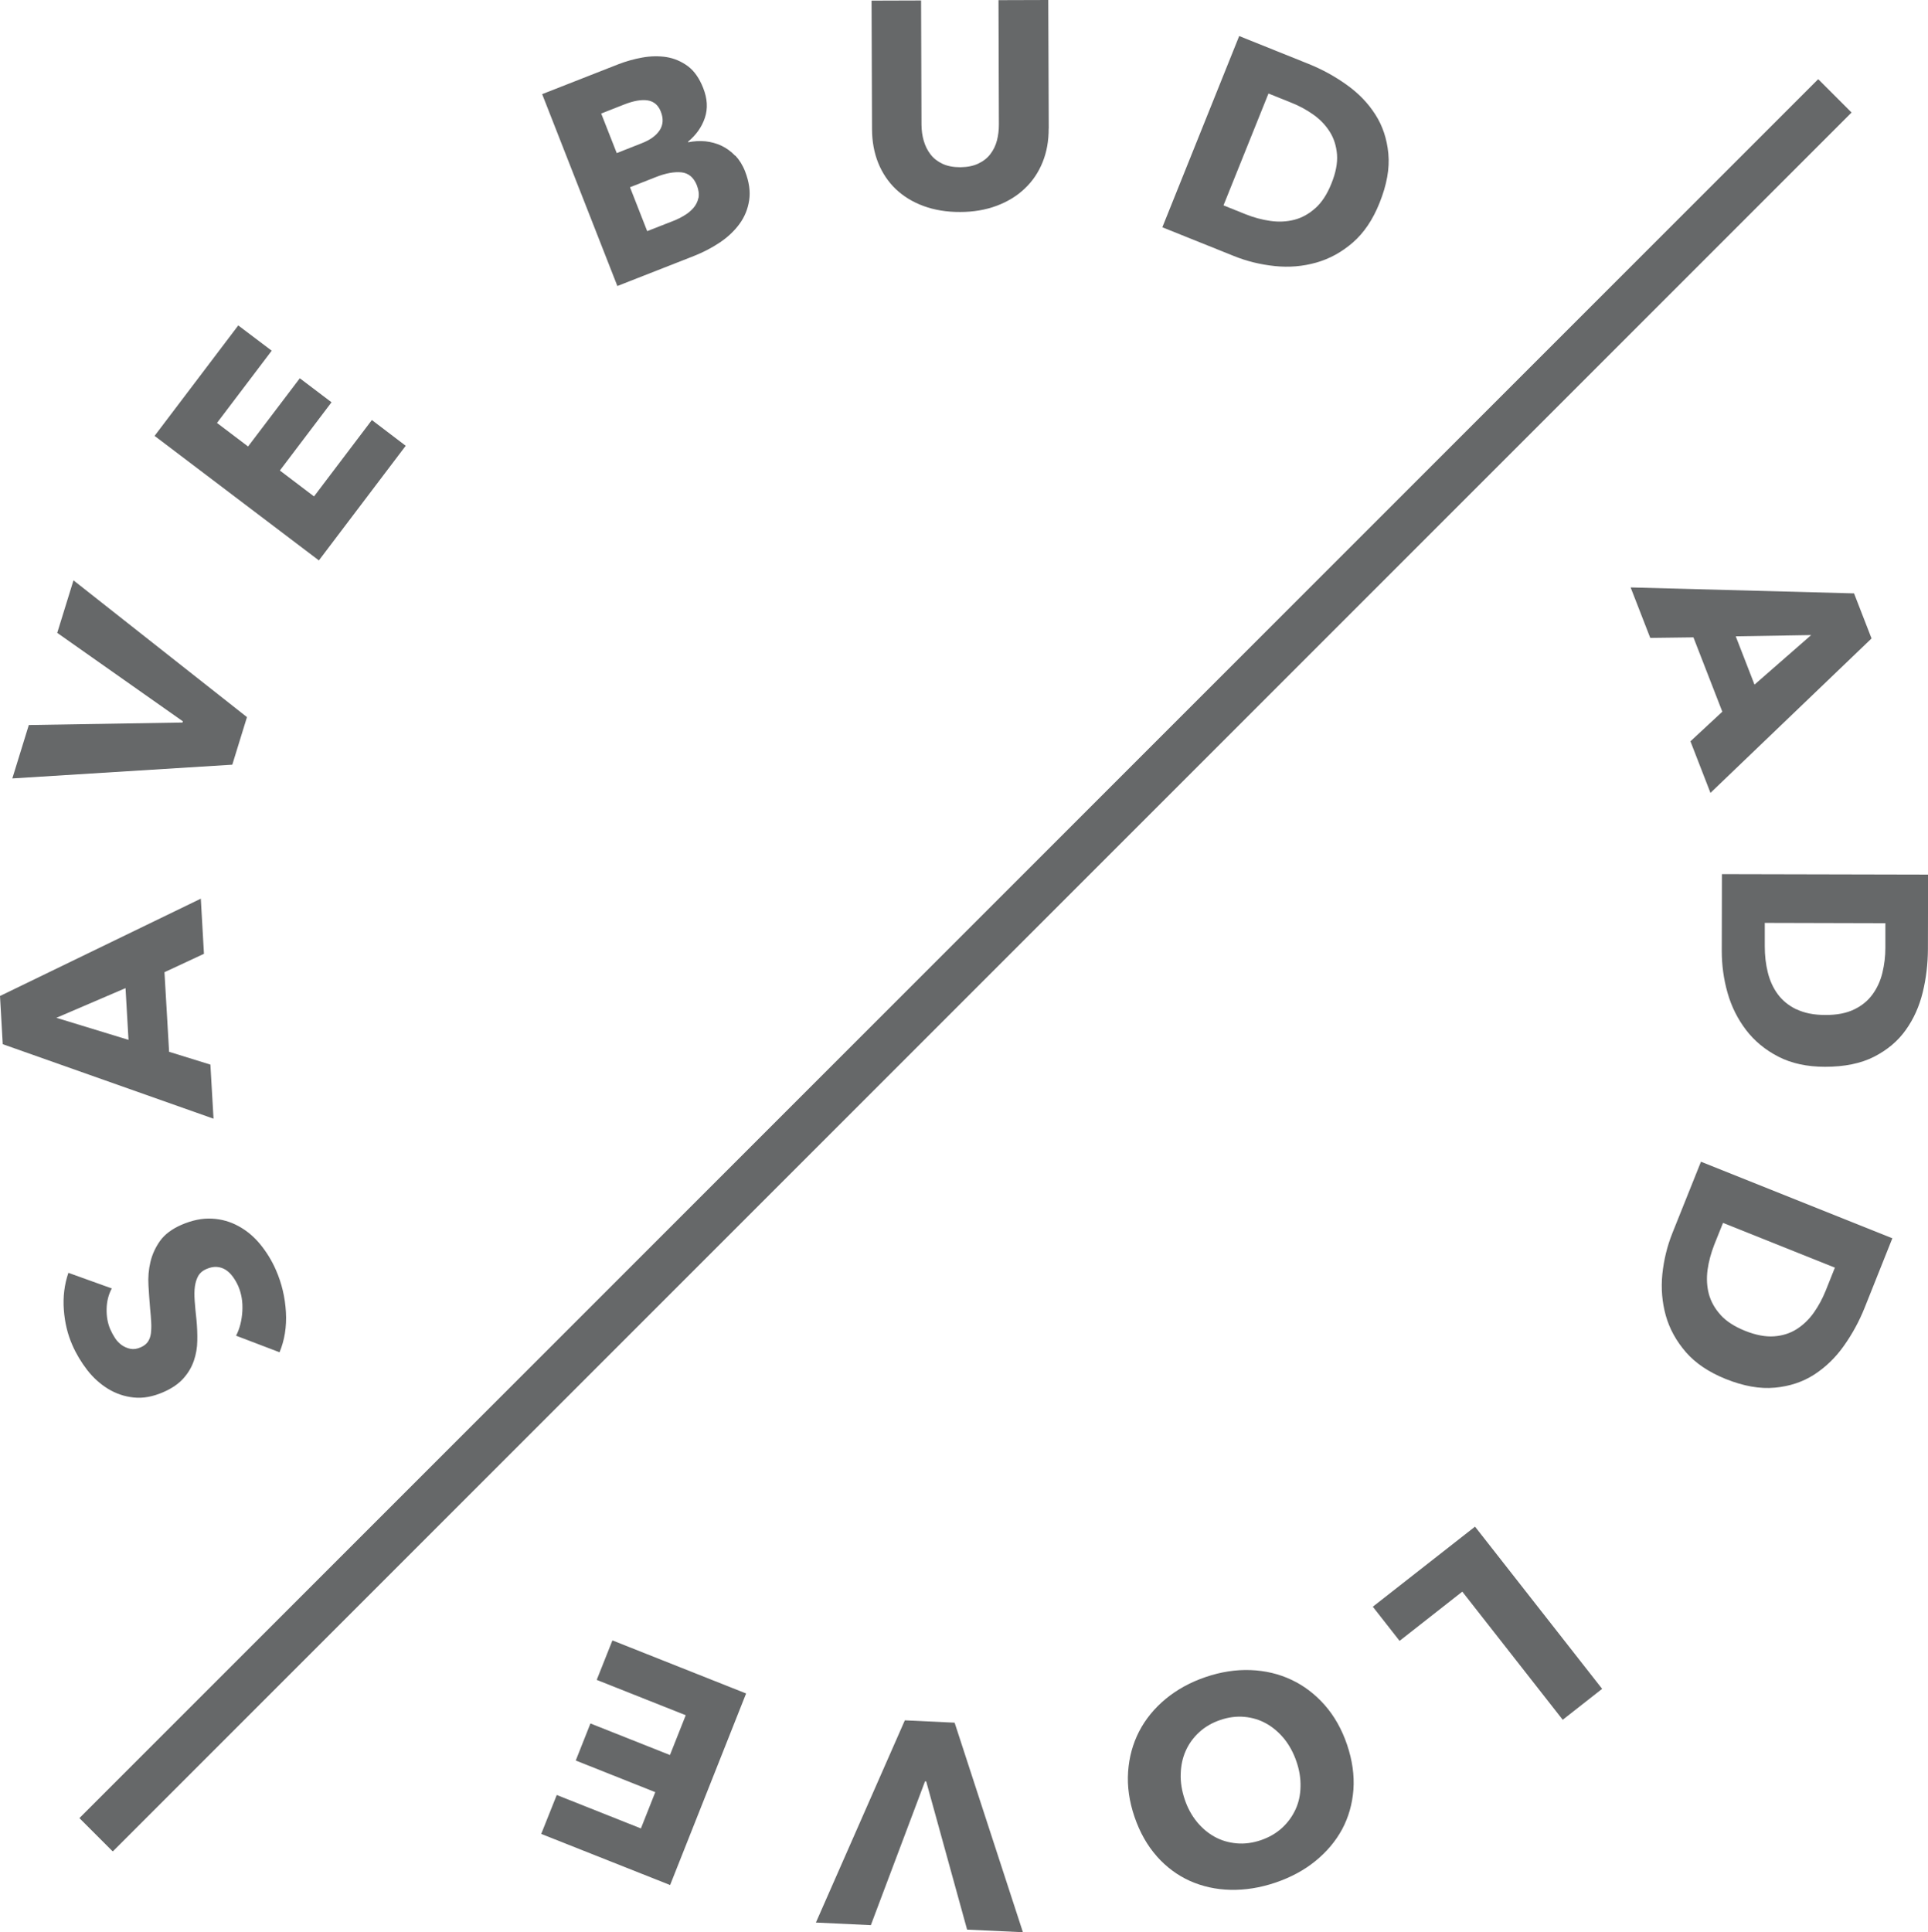 <?xml version="1.0" encoding="UTF-8"?>
<svg id="Layer_2" data-name="Layer 2" xmlns="http://www.w3.org/2000/svg" xmlns:xlink="http://www.w3.org/1999/xlink" viewBox="0 0 245.59 246.11">
  <defs>
    <style>
      .cls-1 {
        fill: #666869;
      }

      .cls-2 {
        clip-path: url(#clippath);
      }
    </style>
    <clipPath id="clippath">
      <rect class="cls-1" x="-33.61" y="119.96" width="313.2" height="5.98" transform="translate(-50.92 122.98) rotate(-45)"/>
    </clipPath>
  </defs>
  <g id="Layer_1-2" data-name="Layer 1">
    <g>
      <path class="cls-1" d="M8.71,162.13c-.51,1.49-.7,3.05-.58,4.69,.12,1.64,.48,3.13,1.08,4.49,.49,1.13,1.13,2.19,1.89,3.18,.77,.99,1.66,1.79,2.65,2.4,1,.61,2.09,.99,3.28,1.11,1.19,.13,2.45-.1,3.79-.69,1.09-.47,1.93-1.06,2.54-1.74,.61-.68,1.05-1.43,1.33-2.24,.28-.81,.43-1.66,.44-2.55,.02-.88-.02-1.77-.1-2.64-.1-.9-.18-1.71-.23-2.43-.05-.72-.05-1.35,.03-1.88,.08-.53,.23-.98,.44-1.35,.22-.36,.56-.65,1.01-.84,.48-.21,.92-.3,1.34-.27,.42,.03,.8,.16,1.13,.37s.64,.51,.91,.88c.27,.37,.5,.77,.69,1.2,.41,.95,.59,2.02,.52,3.19-.07,1.17-.33,2.22-.8,3.12l5.54,2.11c.64-1.55,.92-3.26,.81-5.13-.11-1.87-.53-3.67-1.29-5.39-.52-1.18-1.18-2.25-1.98-3.23s-1.72-1.74-2.76-2.31c-1.03-.57-2.17-.9-3.39-.96-1.23-.07-2.54,.2-3.92,.8-1.2,.53-2.1,1.21-2.69,2.03-.59,.83-1,1.72-1.23,2.69-.23,.96-.31,1.96-.25,2.99,.06,1.03,.13,2.01,.21,2.94,.07,.65,.11,1.23,.14,1.76,.03,.53,.01,1-.04,1.42-.06,.42-.19,.77-.39,1.06-.2,.29-.5,.52-.91,.7-.48,.21-.91,.27-1.31,.19s-.77-.24-1.1-.47c-.33-.24-.62-.53-.86-.9-.24-.37-.44-.74-.61-1.13-.32-.75-.48-1.6-.46-2.58,.02-.96,.24-1.84,.66-2.61l-5.53-1.99Z"/>
      <path class="cls-1" d="M15.99,125.86l.38,6.59-9.19-2.81,8.81-3.78Zm9.6-11.4L0,126.86l.35,6.14,26.85,9.49-.4-6.89-5.26-1.63-.59-10.14,5.03-2.34-.4-7.03Z"/>
      <polygon class="cls-1" points="9.36 73.92 7.29 80.61 23.3 91.88 23.25 92.03 3.67 92.35 1.57 99.15 29.59 97.4 31.46 91.34 9.36 73.92"/>
      <polygon class="cls-1" points="51.68 56.78 47.37 53.5 40 63.23 35.65 59.93 42.23 51.24 38.19 48.18 31.6 56.87 27.64 53.87 34.61 44.67 30.35 41.45 19.69 55.52 40.62 71.38 51.68 56.78"/>
      <path class="cls-1" d="M88.96,25.23c-.1,.48-.32,.9-.64,1.27-.32,.36-.71,.69-1.18,.96-.46,.28-.92,.5-1.38,.68l-3.32,1.3-2.19-5.59,3.28-1.29c1.26-.5,2.36-.7,3.27-.61,.91,.1,1.57,.65,1.97,1.66,.23,.6,.3,1.14,.2,1.62m-4.93-8.66c-.44,.69-1.2,1.25-2.31,1.68l-3.17,1.25-1.98-5.04,2.9-1.14c1.24-.49,2.25-.66,3.04-.53,.78,.13,1.34,.61,1.66,1.44,.34,.87,.3,1.65-.14,2.35m9.61,3.26c-.52-.54-1.09-.96-1.73-1.27-.64-.3-1.33-.49-2.05-.57-.73-.07-1.47-.03-2.2,.12l-.03-.07c1.04-.86,1.76-1.88,2.15-3.05,.39-1.18,.32-2.44-.22-3.8-.49-1.24-1.14-2.17-1.96-2.78-.82-.6-1.73-.99-2.72-1.15-.99-.15-2.02-.13-3.08,.06-1.07,.19-2.07,.48-3.01,.84l-9.74,3.82,9.58,24.44,9.74-3.82c1.17-.46,2.27-1.03,3.29-1.71,1.02-.68,1.86-1.47,2.52-2.37,.66-.9,1.07-1.9,1.24-3.02,.17-1.11,0-2.34-.52-3.68-.31-.8-.74-1.48-1.25-2.02"/>
      <path class="cls-1" d="M133.59,16.36l-.06-16.36-6.34,.02,.05,15.84c0,.71-.08,1.39-.25,2.04s-.45,1.22-.84,1.73c-.39,.51-.9,.91-1.54,1.21-.63,.3-1.39,.45-2.28,.46-.89,0-1.65-.14-2.28-.44-.63-.3-1.14-.69-1.52-1.2-.39-.5-.67-1.07-.86-1.72-.19-.64-.28-1.32-.29-2.04l-.05-15.84-6.31,.02,.06,16.36c0,1.58,.27,3.02,.79,4.32,.53,1.3,1.27,2.4,2.24,3.33,.97,.92,2.14,1.64,3.53,2.15,1.39,.51,2.95,.77,4.67,.76,1.71,0,3.26-.27,4.65-.79,1.39-.52,2.59-1.25,3.57-2.19,.99-.93,1.74-2.04,2.27-3.34,.53-1.3,.79-2.74,.78-4.32"/>
      <path class="cls-1" d="M167.55,26.51c-.82,.74-1.71,1.23-2.67,1.48-.97,.25-1.98,.3-3.05,.15-1.08-.15-2.14-.44-3.19-.86l-2.79-1.12,5.73-14.25,2.93,1.18c1.01,.4,1.94,.91,2.8,1.52,.86,.61,1.55,1.34,2.08,2.18,.53,.84,.83,1.8,.92,2.89,.08,1.08-.15,2.31-.71,3.69-.54,1.36-1.22,2.4-2.04,3.14m9.29-6.94c-.18-1.88-.73-3.55-1.67-5-.93-1.46-2.16-2.72-3.67-3.79-1.51-1.08-3.13-1.96-4.85-2.65l-8.81-3.54-9.79,24.36,9.09,3.65c1.67,.68,3.42,1.1,5.24,1.29,1.82,.19,3.57,.04,5.27-.44,1.7-.48,3.25-1.33,4.67-2.56,1.41-1.23,2.55-2.91,3.4-5.05,.92-2.29,1.3-4.38,1.12-6.26"/>
      <path class="cls-1" d="M223.49,87.2l-2.39-6.15,9.61-.16-7.22,6.31Zm-5.62,13.8l20.53-19.68-2.23-5.74-28.46-.76,2.5,6.43,5.5-.07,3.68,9.47-4.06,3.77,2.55,6.57Z"/>
      <path class="cls-1" d="M228.82,128.56c-.99-.48-1.78-1.13-2.37-1.93-.59-.81-1.01-1.73-1.27-2.79-.26-1.05-.38-2.15-.38-3.28v-3.01s15.36,.04,15.36,.04v3.15c0,1.09-.13,2.14-.38,3.17-.25,1.03-.67,1.94-1.25,2.74-.58,.8-1.36,1.45-2.34,1.92-.98,.48-2.21,.72-3.69,.71-1.46,0-2.68-.25-3.67-.73m9.89,6.05c1.68-.86,3.03-1.99,4.03-3.4,1.01-1.41,1.73-3.01,2.17-4.81,.44-1.8,.65-3.63,.66-5.49l.02-9.5-26.26-.06-.02,9.79c0,1.8,.24,3.59,.74,5.34,.5,1.76,1.29,3.33,2.36,4.73,1.07,1.4,2.44,2.53,4.11,3.39,1.67,.86,3.65,1.29,5.95,1.29,2.47,0,4.55-.42,6.24-1.28"/>
      <path class="cls-1" d="M219.16,167.47c-.74-.81-1.23-1.71-1.49-2.67-.25-.97-.3-1.98-.16-3.06,.15-1.07,.44-2.13,.85-3.19l1.12-2.79,14.25,5.7-1.17,2.93c-.41,1.01-.91,1.95-1.52,2.81-.61,.86-1.33,1.55-2.17,2.09-.83,.53-1.8,.84-2.88,.92-1.09,.08-2.32-.15-3.7-.7-1.35-.54-2.4-1.22-3.14-2.04m6.95,9.28c1.88-.18,3.55-.73,5-1.67,1.45-.94,2.72-2.16,3.79-3.68,1.07-1.51,1.95-3.13,2.64-4.86l3.52-8.82-24.38-9.75-3.64,9.09c-.67,1.68-1.09,3.42-1.28,5.24-.18,1.82-.03,3.57,.44,5.27,.48,1.7,1.34,3.25,2.57,4.67,1.23,1.41,2.92,2.54,5.05,3.4,2.29,.92,4.38,1.29,6.26,1.11"/>
      <polygon class="cls-1" points="174.87 204.65 178.28 209 186.27 202.73 199.06 219.05 204.08 215.11 187.89 194.45 174.87 204.65"/>
      <path class="cls-1" d="M150.4,225.94c.03-1.06,.24-2.05,.64-2.94,.4-.9,.97-1.68,1.71-2.36,.73-.68,1.63-1.2,2.68-1.56,1.05-.36,2.08-.49,3.08-.4,1,.09,1.93,.37,2.77,.84,.85,.47,1.61,1.12,2.29,1.94,.67,.83,1.2,1.81,1.58,2.93,.37,1.08,.54,2.14,.51,3.19-.02,1.05-.23,2.02-.64,2.9-.41,.88-.97,1.66-1.71,2.34-.74,.68-1.64,1.2-2.68,1.56-1.06,.36-2.09,.5-3.1,.41-1.01-.09-1.94-.36-2.78-.82-.85-.46-1.61-1.1-2.28-1.91-.67-.82-1.19-1.77-1.55-2.84-.38-1.12-.56-2.22-.52-3.29m-3.05,10.51c1.22,1.37,2.63,2.42,4.21,3.13,1.59,.71,3.32,1.1,5.19,1.14,1.87,.04,3.77-.26,5.72-.92,1.94-.66,3.64-1.57,5.08-2.74,1.44-1.17,2.58-2.52,3.41-4.05,.82-1.53,1.3-3.22,1.44-5.05,.13-1.83-.14-3.75-.81-5.73-.67-1.97-1.62-3.65-2.85-5.05-1.24-1.4-2.65-2.47-4.25-3.22-1.59-.75-3.33-1.16-5.19-1.23-1.86-.07-3.77,.22-5.71,.88-1.95,.66-3.64,1.59-5.09,2.78-1.45,1.2-2.58,2.58-3.39,4.14-.81,1.57-1.28,3.28-1.41,5.14-.13,1.86,.14,3.77,.81,5.74,.68,1.99,1.63,3.67,2.85,5.04"/>
      <polygon class="cls-1" points="103.93 244.88 110.93 245.21 117.83 226.89 117.98 226.9 123.19 245.78 130.3 246.11 121.6 219.42 115.26 219.12 103.93 244.88"/>
      <polygon class="cls-1" points="78.01 208.94 76.01 213.97 87.35 218.47 85.34 223.54 75.21 219.52 73.34 224.24 83.47 228.27 81.64 232.89 70.92 228.63 68.94 233.59 85.36 240.1 95.04 215.7 78.01 208.94"/>
      <g>
        <rect class="cls-1" x="-33.61" y="119.96" width="313.2" height="5.98" transform="translate(-50.92 122.98) rotate(-45)"/>
        <g class="cls-2">
          <rect class="cls-1" x="-26.97" y="-27.01" width="299.93" height="299.93" transform="translate(-40.44 63.5) rotate(-25)"/>
        </g>
      </g>
    </g>
  </g>
</svg>